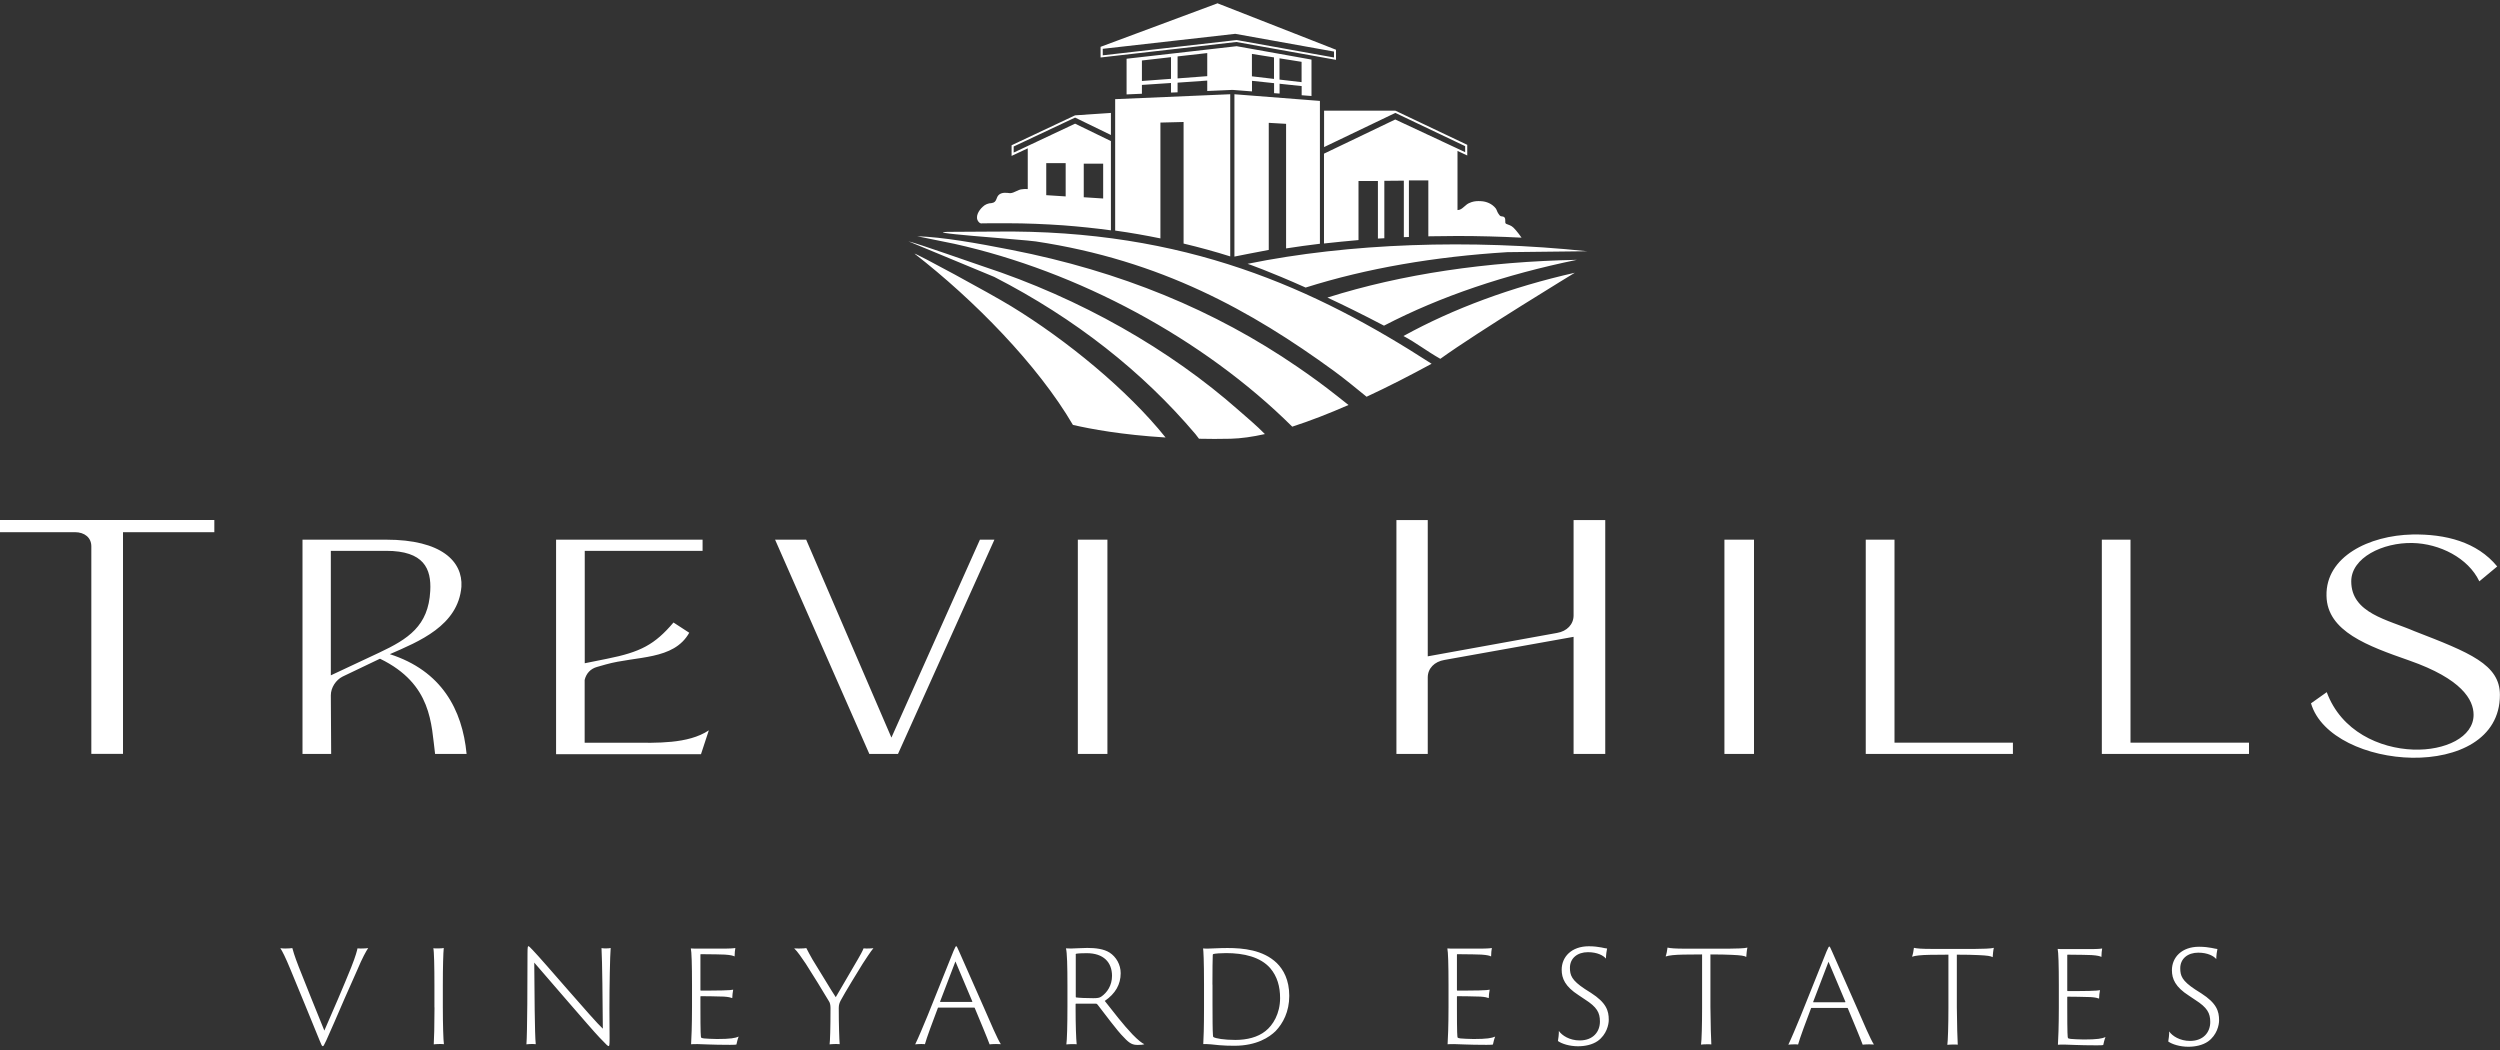 <?xml version="1.0" encoding="UTF-8"?><svg id="trevi-hills-logo" xmlns="http://www.w3.org/2000/svg" viewBox="0 0 300 126"><rect x="0" y="0" width="300" height="126" fill="#333333" stroke="none"/><defs><style>.cls-1{fill:#fff;}</style></defs><g id="trevi-hills-logo_reverse"><path id="trevi-hills-mark" class="cls-1" d="m117.77,26.8c.95,0,1.73-.01,1.74-.01.44,0,.88,0,1.32,0,2.34,0,4.58.1,6.77.25,0,0,0,0,0,0,1.96.15,3.86.35,5.71.6v-10.71l-4.3-2.09-7.37,3.47v-.73l7.37-3.47,4.3,2.09v-2.65l-4.3.29-7.62,3.59v1.28l1.94-.91v4.89c-.23-.02-.46-.02-.69.02-.51.04-.91.45-1.43.47-.43-.05-.92-.12-1.29.15-.46.34-.22.94-.93,1.04-.39.01-.78.16-1.06.44-.47.42-.99,1.24-.49,1.82.09.11.21.17.33.2Zm10.11-3.23l-2.33-.15v-3.84h2.33s0,3.99,0,3.99Zm4.5.25l-2.33-.15v-4.03h2.33v4.18Zm15.75,6.97V11.31l10.26.8v17.14c-1.38.16-2.73.36-4.06.56v-14.95l-2.08-.12v15.25c-.92.16-4.12.8-4.12.8Zm12.19-23.6v-1.22h0s0,0,0,0l-14.16-5.55v-.02s-.04,0-.04,0h-.02s0,0,0,0l-14.03,5.22h0v1.28l16.29-1.86,11.95,2.14Zm-27.99-.56v-.77l15.9-1.8,11.85,2.13v.71l-11.65-2.09h-.04s-.04,0-.04,0l-16.02,1.83Zm16.03-1.08l-13.17,1.5v4.28l1.84-.08v-1.06l3.49-.23v1.15l.79-.03v-1.16l3.56-.25v1.25l2.99-.13h.06s2.32.18,2.32.18v-1.27l2.65.28v1.2l.66.05v-1.18l2.65.28v1.1l1.18.09v-4.37l-9.01-1.61Zm-7.84,3.91l-3.49.26v-2.46l3.49-.4v2.59Zm4.35-.32l-3.56.27v-2.64l3.56-.4v2.77Zm8.01.33l-2.65-.31v-2.69l2.65.42v2.58Zm3.31.39l-2.65-.31v-2.55l2.65.42v2.43Zm-14.16,19.37v-14.59l-2.78.07v13.9c-1.76-.36-3.56-.68-5.43-.94v-15.77l13.81-.59v19.46c-1.8-.57-3.67-1.08-5.59-1.54Zm40.54-.71c-2.56-.13-5.13-.2-7.68-.2,0,0-2.82.03-2.82.03-.22,0-.45,0-.67.01v-6.71h-2.33v6.79c-.2,0-.4.01-.61.02v-6.78l-2.34.02v6.89c-.25.02-.51.03-.77.04v-6.91h-2.33s0,7.09,0,7.09c-1.4.12-2.78.26-4.14.41v-10.78l8.55-4.1,8.39,3.92v-.72s-8.38-3.99-8.38-3.99l-8.55,4.1v-4.37h8.55s0,0,0,0l8.63,4.1v1.28s-1.17-.55-1.17-.55v7.1c.07-.01.14-.02.21-.03.48-.14.76-.66,1.24-.83.34-.16.7-.22,1.07-.22.1,0,.2,0,.29.01.66.03,1.34.31,1.78.87.15.22.15.38.3.6.08.12.2.32.33.34.1.02.22.02.31.06.27.12.18.49.21.73.04.13.19.16.3.2.17.05.33.13.48.22.23.13.74.75,1.16,1.35Zm-42.71,23.98c-5.24-.32-8.99-1.02-11.11-1.51-4.2-7.19-11.89-15.03-19.01-20.55.08-.11,8.96,4.7,11.59,6.3,6.69,4.08,13.99,10.08,18.54,15.76Zm8.8-3.25c.78.68,2.22,1.9,3.13,2.84-1.48.33-2.87.53-4.12.56-1.32.03-2.58.03-3.79,0-.2-.26-.36-.47-.43-.56-6.31-7.45-14.4-13.86-24.14-18.86l-10.3-4.27c1.17.27,7.79,2.62,8.92,2.99,11.76,3.86,22.47,10,30.73,17.3Zm23.12-5.59c-2.54,1.38-5.18,2.74-7.79,3.95-1.3-1.05-2.58-2.12-3.95-3.12-9.85-7.17-20.7-13.25-35.76-15.52-1.46-.22-15.48-1.17-9.77-1.15.06,0,4.92-.03,5-.03,22.79-.28,38.29,6.82,52.28,15.86Zm-11.4,3.8c.42.34.95.74,1.44,1.14-2.33,1.02-4.61,1.91-6.75,2.6-10.67-10.59-25.73-18.65-40.54-21.94l-4.47-.91c3.08.1,7.1.81,11.27,1.63,13.13,2.57,24.44,7.24,34.37,14.05,1.61,1.1,3.19,2.25,4.69,3.44Zm-1.09-11.75c8.99-2.84,19.13-4.31,29.94-4.53-8.56,1.76-16.34,4.36-23.15,7.9-2.52-1.32-4.79-2.44-6.79-3.37Zm9.13,4.61c6.04-3.32,12.94-5.86,20.56-7.59,0,0-11.61,7.06-16.14,10.33-1.74-.99-2.85-1.9-4.43-2.74Zm-11.76-5.82c-4.34-1.94-6.82-2.8-6.95-2.84,12.17-2.48,26.7-2.98,40.76-1.51l-9.6.11c-8.69.54-16.83,1.92-24.2,4.25Z"/><path id="trevi-hills-logotype" class="cls-1" d="m299.67,67.98c-2.43-2.97-6.24-3.91-10.19-3.84-5.18.11-10.41,2.65-10.3,7.36.07,4.28,4.97,6.02,9.93,7.76,6.31,2.21,7.72,4.71,7.72,6.52,0,2.68-3.41,4.31-7.25,4.17-4.02-.15-8.63-2.18-10.37-6.89l-1.89,1.34c1.2,4.06,6.82,6.45,12.15,6.53,5.4.07,10.52-2.21,10.52-7.54,0-3.66-3.63-5.08-10.26-7.65-3.19-1.38-7.58-2.14-7.58-5.98,0-2.83,3.77-4.68,7.36-4.6,3.23.07,6.67,1.78,8.01,4.6l2.14-1.78Zm-29.8,21.14h-14.21v-24.36h-3.44v25.71h17.66v-1.34Zm-28.32,0h-14.21v-24.36h-3.45v25.71h17.66v-1.34Zm-31.07-24.36h-3.55v25.71h3.55v-25.71Zm-21.65,11.66v14.05h3.8v-28.06h-3.8v11.44c0,1.07-.79,1.9-1.98,2.1l-15.52,2.81v-16.35h-3.76v28.06h3.76v-9.18c0-1.07.79-1.9,2.02-2.1l15.48-2.77Zm-55.94-11.66h-3.55v25.71h3.55v-25.71Zm-36.15,0h-3.73l11.31,25.71h3.44l11.57-25.71h-1.74l-10.62,23.75-10.23-23.75Zm-12.62,25.74l.94-2.86c-2.5,1.67-6.38,1.49-9.14,1.49h-5.76v-7.54c.18-.76.69-1.34,1.49-1.56l1.02-.29c3.7-1.05,8.16-.47,10.04-3.81l-1.89-1.23c-2.25,2.65-3.95,3.55-7.97,4.35l-2.68.54v-13.49h14.14v-1.34h-17.58v25.74h17.4Zm-37.78-24.4c4.53,0,5.44,2.14,5.29,4.82-.22,4.2-2.65,5.76-6.13,7.4l-5.8,2.72v-14.94h6.63Zm9.65,24.36c-.51-5.33-3.01-9.97-9.21-11.96,3.48-1.52,8.2-3.41,8.59-8.09.18-3.04-2.39-5.65-9.03-5.65h-10.04v25.71h3.44l-.04-7.03c0-.94.62-1.85,1.41-2.25l4.39-2.1s.07-.04.11-.04c6.27,3.05,6.13,7.87,6.6,11.42h3.77Zm-45.03,0h3.8v-26.6h10.96v-1.46H0v1.46h8.98c1.19,0,1.98.67,1.98,1.7v24.9Z"/><path id="vineyards-estate_logotype" class="cls-1" d="m260.19,124.98c.47.34,1.41.63,2.41.63.83,0,1.71-.18,2.36-.63,1.08-.77,1.33-1.98,1.33-2.54,0-1.1-.29-2.05-2.14-3.24l-.74-.47c-1.57-1.04-1.78-1.64-1.78-2.54,0-1.15.9-1.87,2.16-1.87,1.14,0,1.87.41,2.16.77,0-.38.09-1.04.14-1.21-.13-.02-.38-.05-.7-.13-.34-.07-.9-.14-1.5-.14-2.09,0-3.26,1.28-3.26,2.81,0,1.05.41,2.02,2.04,3.06l.76.51c1.44.92,1.8,1.58,1.8,2.65,0,1.22-.81,2.27-2.43,2.27-1.21,0-2.13-.59-2.5-1.14.02.31-.07,1.03-.11,1.21m-13.13-4.02c0,2.11-.07,3.89-.11,4.41.16-.02.45-.02.79-.02.47,0,1.66.09,3.89.09.58,0,.7-.02.76-.04.05-.25.16-.7.27-.95-.4.18-1.01.29-2.59.29-.68,0-1.22-.05-1.57-.07-.16-.02-.27-.05-.34-.09-.05-.07-.09-.5-.09-3.69v-1.24s.02-.05.04-.05c.23,0,2.23.02,2.77.05.59.04.81.11,1.01.18,0-.23.05-.77.11-1.01-.13.04-.54.07-1.3.09-.43.02-2.43.02-2.59.02-.02,0-.04-.02-.04-.09v-4.23c0-.05.04-.05.05-.05,1.53,0,2.43.04,2.88.05.72.05.99.13,1.17.22,0-.36.05-.81.09-1.01-.27.05-.88.07-1.13.07h-3.44c-.25,0-.61,0-.77-.02.09.4.14,1.93.14,4.4v2.7Zm-17.59-6.16c.38-.13,1.04-.2,2.1-.22,1.05-.02,1.46-.02,2.24-.02v6.39c0,2.02-.06,3.98-.13,4.43.14-.02.48-.04.76-.04.13,0,.34,0,.49.02-.04-.49-.09-2.5-.11-4.5v-6.3c1.15,0,1.89.02,2.57.05,1.1.05,1.5.11,1.73.25.02-.32.07-.86.14-1.12-.27.09-1.42.13-2.29.13h-5.08c-1.31,0-1.87-.05-2.22-.13-.02.27-.14.86-.22,1.04m-11.83,5.49c-.05,0-.05-.02-.04-.05l1.84-4.81,2.03,4.81s0,.05-.04.05h-3.8Zm4.05.68c.05,0,.05.02.07.05.58,1.39,1.53,3.66,1.78,4.36.14-.02.49-.04.77-.04.16,0,.38.02.58.02-.38-.56-1.26-2.61-1.98-4.27-1.39-3.13-2.9-6.59-3.06-6.93-.2-.45-.25-.56-.32-.56s-.14.2-.32.58l-3.1,7.73c-.56,1.35-1.1,2.66-1.49,3.47.11-.02.45-.04.68-.04.25,0,.34,0,.49.02.18-.7,1.01-2.92,1.55-4.34,0-.04.04-.05.05-.05h4.3Zm-21.76-6.18c.38-.13,1.05-.2,2.11-.22,1.04-.02,1.46-.02,2.23-.02v6.39c0,2.02-.05,3.98-.13,4.43.14-.02.49-.04.76-.04.13,0,.34,0,.48.02-.04-.49-.09-2.5-.11-4.5v-6.3c1.15,0,1.89.02,2.57.05,1.1.05,1.5.11,1.73.25.02-.32.07-.86.14-1.12-.27.09-1.42.13-2.29.13h-5.08c-1.31,0-1.87-.05-2.22-.13-.02.27-.14.86-.22,1.04m-12.93,10.17c.47.34,1.4.63,2.41.63.83,0,1.71-.18,2.36-.63,1.08-.77,1.33-1.98,1.33-2.54,0-1.1-.29-2.05-2.14-3.24l-.74-.47c-1.57-1.04-1.78-1.64-1.78-2.54,0-1.15.9-1.87,2.16-1.87,1.14,0,1.87.41,2.16.77,0-.38.09-1.04.14-1.21-.13-.02-.38-.05-.7-.13-.34-.07-.9-.14-1.49-.14-2.09,0-3.26,1.28-3.26,2.81,0,1.05.41,2.02,2.03,3.06l.76.51c1.44.92,1.8,1.58,1.8,2.65,0,1.22-.81,2.27-2.43,2.27-1.21,0-2.12-.59-2.5-1.14.02.31-.07,1.03-.11,1.21m-13.13-4.02c0,2.11-.07,3.89-.11,4.41.16-.02.45-.02.79-.02.47,0,1.66.09,3.89.09.58,0,.7-.02.76-.04.05-.25.16-.7.27-.95-.4.18-1.01.29-2.59.29-.68,0-1.23-.05-1.57-.07-.16-.02-.27-.05-.34-.09-.05-.07-.09-.5-.09-3.69v-1.24s.02-.05.04-.05c.23,0,2.23.02,2.77.05.59.04.81.11,1.01.18,0-.23.05-.77.11-1.01-.13.04-.54.07-1.3.09-.43.02-2.43.02-2.59.02-.02,0-.04-.02-.04-.09v-4.23c0-.05.04-.05.05-.05,1.53,0,2.43.04,2.88.05.72.05.99.13,1.17.22,0-.36.05-.81.09-1.01-.27.05-.88.07-1.13.07h-3.44c-.25,0-.61,0-.77-.02.09.4.14,1.93.14,4.4v2.7Zm-28.33-2.74c0-1.64.02-3.28.04-3.57,0-.04.02-.07.07-.11.23-.06.92-.11,1.53-.11,2.14,0,4.12.47,5.29,1.8.85.99,1.19,2.22,1.19,3.6,0,1.87-.86,3.26-1.76,3.96-.92.74-2.23,1.06-3.6,1.06s-2.38-.18-2.63-.34c-.05-.04-.07-.11-.07-.3-.04-.45-.05-1.96-.05-3.58v-2.41Zm-1.01,2.86c0,2.25-.05,3.67-.09,4.27.56-.02,1.19.05,1.91.13.58.05,1.15.07,1.82.07,2.7,0,4.21-1.04,4.95-1.76.88-.92,1.64-2.32,1.64-4.23s-.7-3.15-1.5-3.94c-1.64-1.58-4.05-1.8-5.92-1.8-.97,0-1.96.07-2.33.07-.18,0-.45,0-.59-.02.04.29.11,1.37.11,4.36v2.86Zm-15.4-6.46c0-.05,0-.09.05-.11.25-.05.74-.07,1.28-.07,2.02,0,3.03,1.1,3.03,2.72,0,1.15-.59,2.02-1.3,2.5-.2.14-.45.18-.95.18-.86,0-1.73-.04-2.05-.09-.04,0-.05-.02-.05-.09v-5.04Zm-.99,6.34c0,2.02-.05,3.96-.13,4.43.14-.02.49-.04.7-.04.18,0,.41,0,.54.02-.07-.63-.13-2.31-.13-4.3v-.52c0-.05.02-.05.05-.05h2.38c.11,0,.14.04.22.13.79.99,2.32,3.12,3.17,3.94.68.74,1.05.88,1.64.88.29,0,.65-.02.79-.09-.27-.11-.76-.49-1.42-1.17-1.1-1.15-2.29-2.7-3.33-4.02,1.28-.88,1.91-1.98,1.91-3.33,0-1.03-.54-1.96-1.33-2.47-.7-.45-1.71-.56-2.68-.56-.52,0-1.62.07-1.95.07-.2,0-.36,0-.61-.02.14.45.18,2.22.18,4.4v2.7Zm-15.24-.67c-.05,0-.05-.02-.04-.05l1.84-4.81,2.03,4.81s0,.05-.04.05h-3.8Zm4.05.68c.05,0,.05.02.07.05.58,1.39,1.53,3.66,1.78,4.36.14-.02.48-.04.77-.04.16,0,.38.02.58.02-.38-.56-1.26-2.61-1.98-4.27-1.39-3.13-2.9-6.59-3.06-6.93-.2-.45-.25-.56-.32-.56s-.14.2-.32.58l-3.1,7.73c-.56,1.35-1.1,2.66-1.5,3.47.11-.02.45-.04.68-.04.25,0,.34,0,.49.02.18-.7,1.01-2.92,1.55-4.34,0-.04.04-.05.05-.05h4.3Zm-17.36,4.41c.11-.02.54-.04.68-.04.18,0,.45,0,.54.02-.05-.58-.11-2.34-.11-4.34,0-.39.09-.63.23-.9.45-.86,2.23-3.76,2.65-4.43.29-.45,1.01-1.55,1.28-1.85-.09.02-.43.04-.77.04-.11,0-.25,0-.41-.02-.11.29-.45.92-.68,1.3-.42.72-2.14,3.67-2.66,4.56-.33-.45-2.5-4.09-2.79-4.52-.2-.34-.61-1.1-.74-1.37-.09.03-.58.05-.83.05-.27,0-.47,0-.63-.02.42.4.9,1.12,1.39,1.84.61.94,2.32,3.71,2.77,4.49.13.18.2.45.2.83,0,2.45-.05,3.93-.11,4.37m-16.51-4.43c0,2.11-.07,3.89-.11,4.41.16-.02.45-.02.79-.02.47,0,1.66.09,3.89.09.58,0,.7-.02.76-.04.05-.25.16-.7.27-.95-.4.18-1.01.29-2.59.29-.68,0-1.22-.05-1.57-.07-.16-.02-.27-.05-.34-.09-.05-.07-.09-.5-.09-3.69v-1.24s.02-.05.04-.05c.23,0,2.23.02,2.77.05.59.04.81.11,1.01.18,0-.23.06-.77.11-1.01-.13.04-.54.07-1.3.09-.43.02-2.43.02-2.59.02-.02,0-.04-.02-.04-.09v-4.23c0-.05.04-.05.05-.05,1.53,0,2.43.04,2.88.05.72.05.99.13,1.17.22,0-.36.05-.81.09-1.01-.27.05-.88.07-1.13.07h-3.44c-.25,0-.61,0-.77-.02.09.4.14,1.93.14,4.4v2.7Zm-18.75,4.41c-.13-1.19-.15-6.39-.18-9.8,1.44,1.64,6.72,7.83,7.83,8.99.88.92.99,1.03,1.1,1.03.07,0,.11-.07.11-.94,0-.79-.02-2.49-.02-3.57,0-2.63.07-6.34.15-7.26-.11.03-.4.05-.63.05-.18,0-.36-.02-.47-.04.09,1.44.14,6.79.16,9.67-1.08-.97-7.04-8.01-8.43-9.45-.29-.3-.43-.45-.5-.45s-.11.07-.11.94c0,2.75-.02,9.63-.13,10.84.07-.02.45-.04.59-.04.16,0,.34,0,.52.02m-12.14-4.41c0,2.02-.05,3.98-.09,4.43.13-.02.45-.04.68-.04.16,0,.43,0,.54.02-.07-.41-.13-2.41-.13-4.41v-2.7c0-2.16.05-3.87.11-4.43-.09.03-.41.05-.74.05-.13,0-.38,0-.51-.02.09.33.13,2.22.13,4.4v2.7Zm-18.5-7.11c.23.34.61,1.08,1.21,2.54,1.19,2.86,2.34,5.69,3.51,8.55.22.54.27.67.38.67.07,0,.13-.07.41-.68.65-1.42,1.24-2.83,2.22-5.08.76-1.73,1.04-2.34,1.5-3.38.61-1.46,1.08-2.29,1.31-2.63-.2.03-.48.05-.85.05-.13,0-.3,0-.43-.02-.05.24-.18.83-.76,2.29-.86,2.14-2.27,5.42-3.22,7.58-1.08-2.65-2.11-5.22-3.08-7.67-.52-1.33-.7-2-.76-2.23-.13.02-.52.05-.85.05-.07,0-.38,0-.59-.04"/></g></svg>